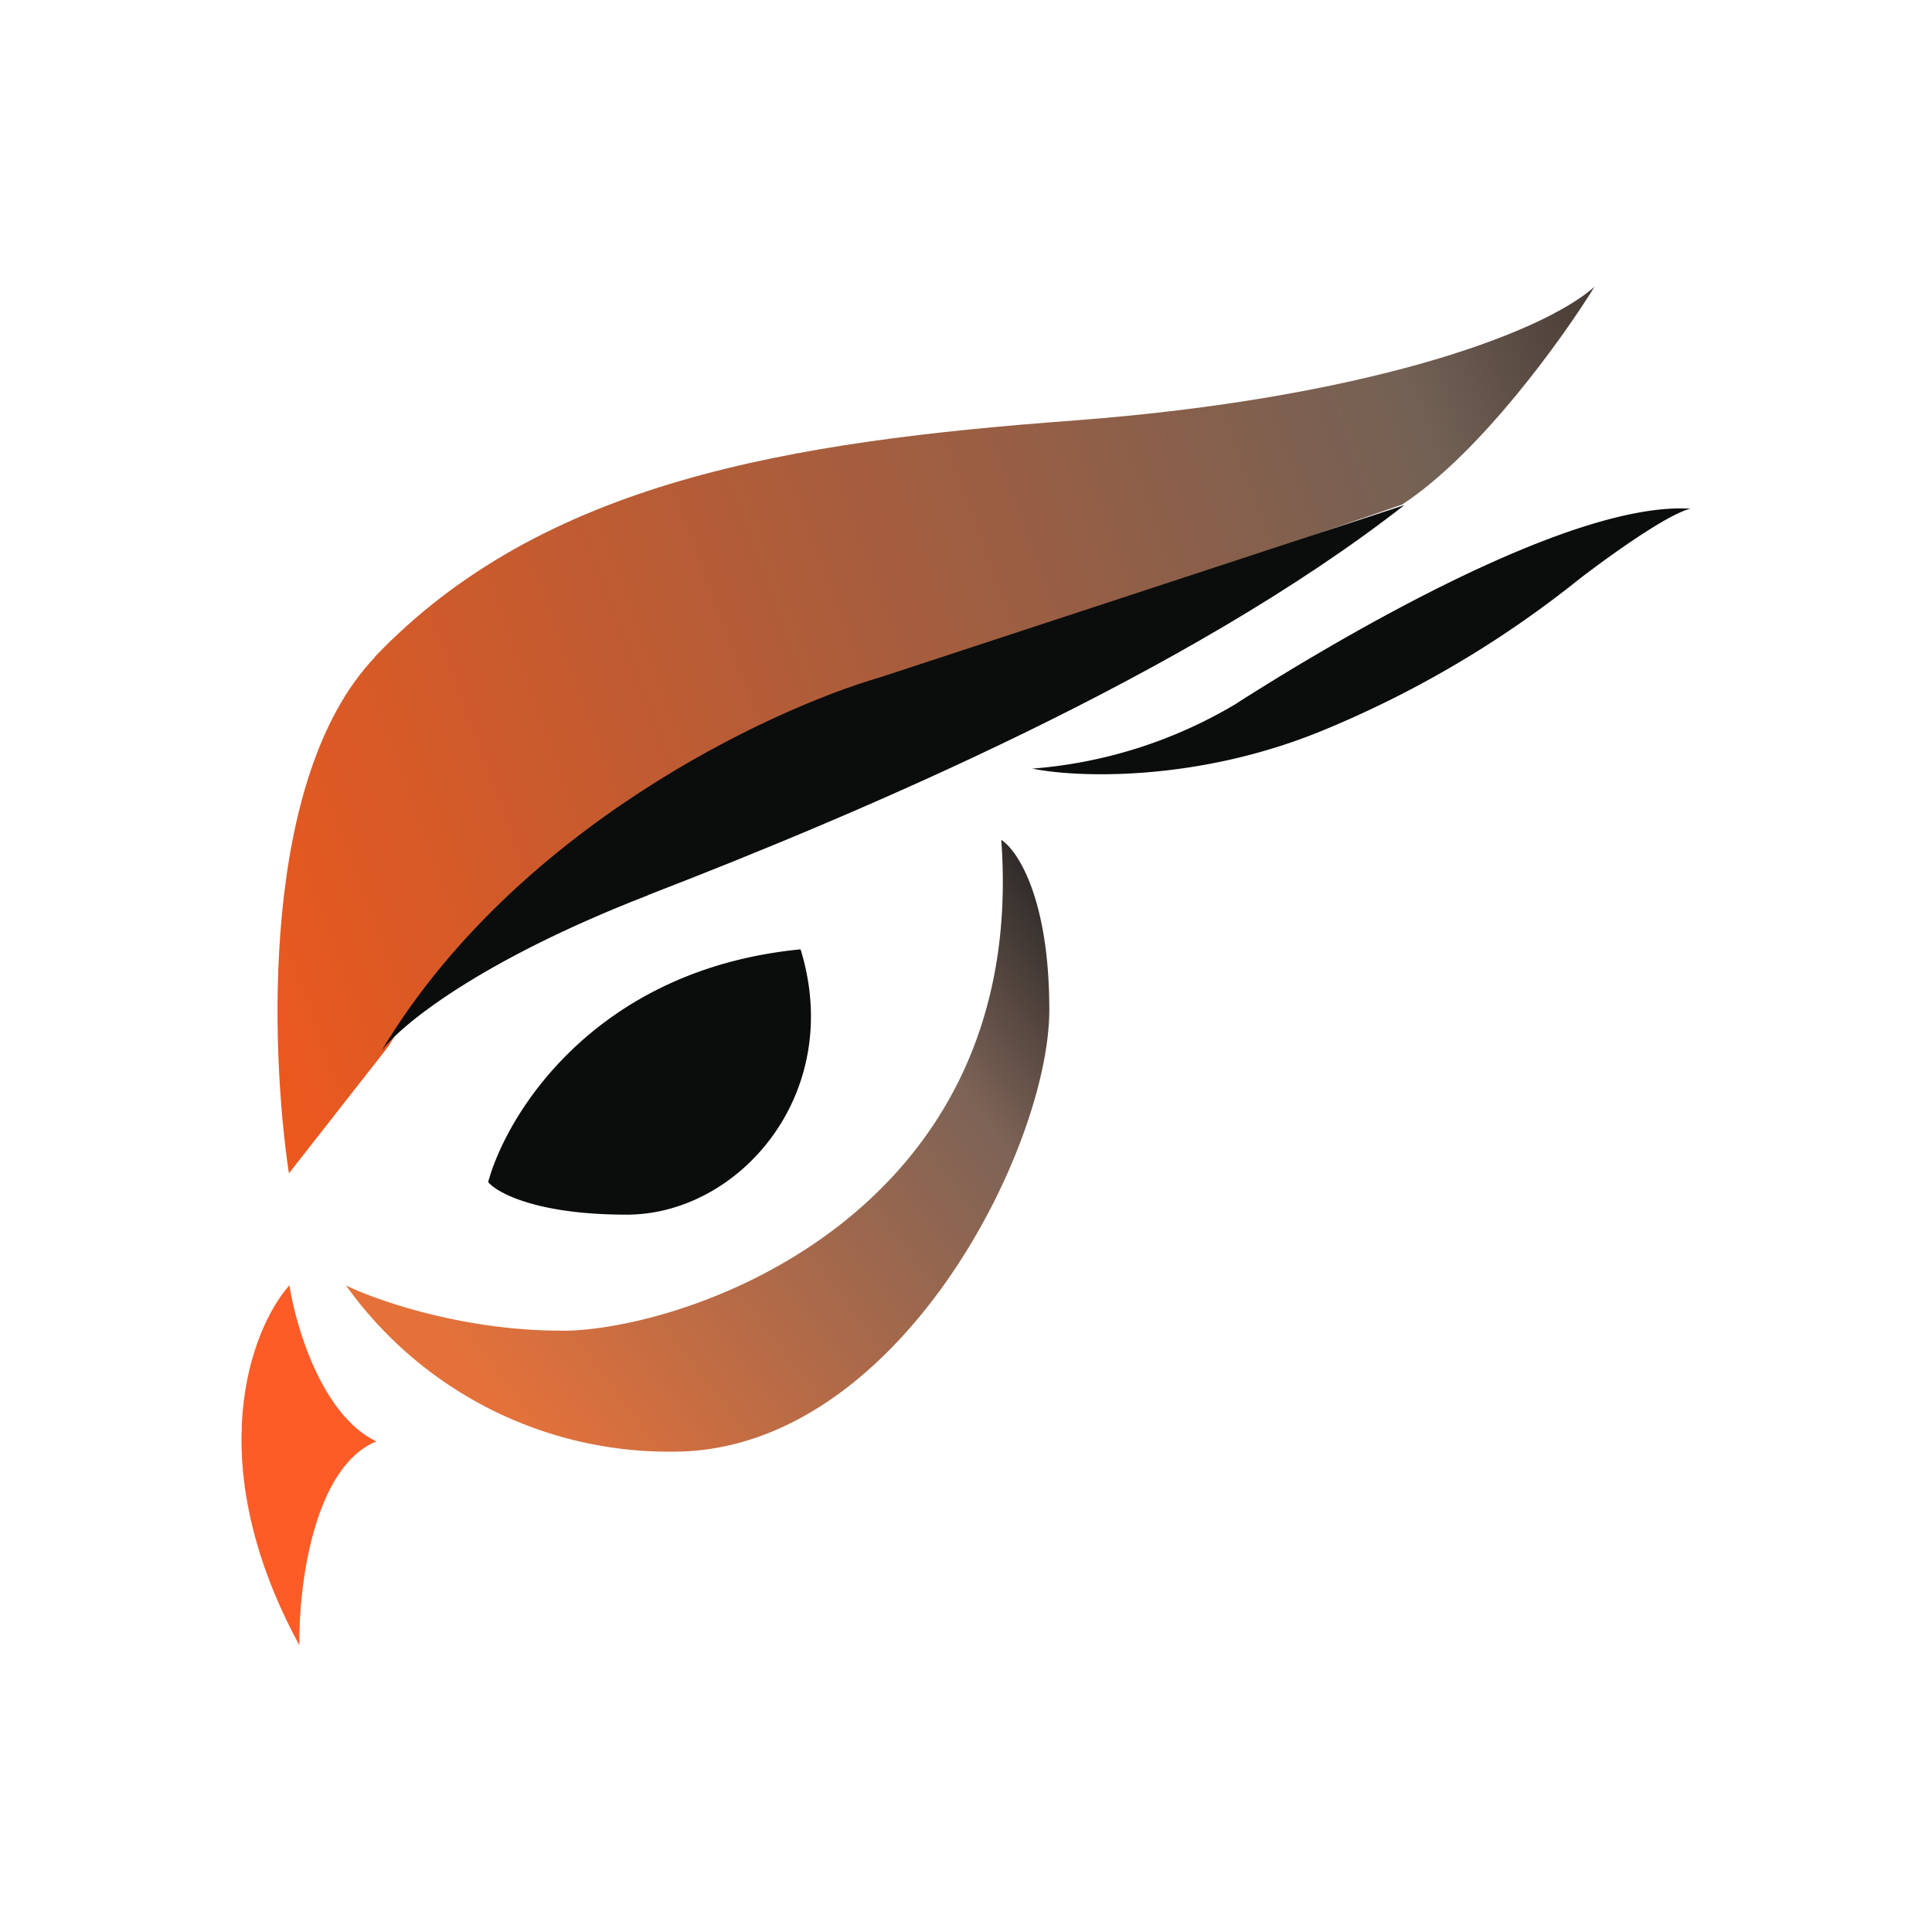 <svg xmlns="http://www.w3.org/2000/svg" width="1em" height="1em" viewBox="0 0 24 24"><g fill="none"><path fill="#0B0D0C" d="M9.946 11.793c-2.543.247-3.646 2.03-3.882 2.891c.112.135.608.405 1.721.405c1.396 0 2.712-1.502 2.16-3.296m5.389-3.038a5.8 5.8 0 0 1-2.51.793c.552.113 2.054.169 3.618-.478a13 13 0 0 0 3.179-1.879c.337-.259 1.08-.799 1.378-.872c-1.536-.096-4.54 1.716-5.665 2.436"/><path fill="url(#SVG908mzePz)" d="M4.658 8.163c-1.434 1.502-1.294 4.911-1.069 6.413l1.238-1.58c2.115-3.505 6.408-4.63 7.06-4.838c.529-.158 3.904-1.328 5.53-1.89c.973-.636 1.997-2.07 2.391-2.706c-.675.596-2.892 1.389-6.447 1.66c-3.56.263-6.627.759-8.708 2.941z"/><path fill="#0B0D0C" d="M8.055 11.119c-2.132.827-3.1 1.637-3.319 1.94c1.654-2.767 4.821-4.246 6.2-4.646l6.509-2.138c-2.678 2.093-6.729 3.814-9.395 4.844z"/><path fill="#FD5C27" d="M3.719 20.438c-1.238-2.278-.602-3.932-.124-4.472c.079.506.4 1.614 1.08 1.94c-.787.321-.967 1.823-.956 2.532"/><path fill="url(#SVGaOPSe5OZ)" d="M6.976 16.53c-1.227 0-2.296-.376-2.678-.562a4.93 4.93 0 0 0 4.067 2.065c2.79 0 4.67-3.77 4.67-5.49c0-1.38-.394-1.981-.597-2.11c.343 4.674-3.932 6.098-5.462 6.098"/><defs><linearGradient id="SVG908mzePz" x1="3.001" x2="23.62" y1="18.878" y2="11.267" gradientUnits="userSpaceOnUse"><stop stop-color="#FC5716"/><stop offset=".84" stop-color="#736155"/><stop offset="1" stop-color="#372E2A"/></linearGradient><linearGradient id="SVGaOPSe5OZ" x1="6.036" x2="13.687" y1="17.183" y2="11.338" gradientUnits="userSpaceOnUse"><stop stop-color="#E4713A"/><stop offset=".72" stop-color="#7D6356"/><stop offset="1" stop-color="#222"/></linearGradient></defs></g></svg>